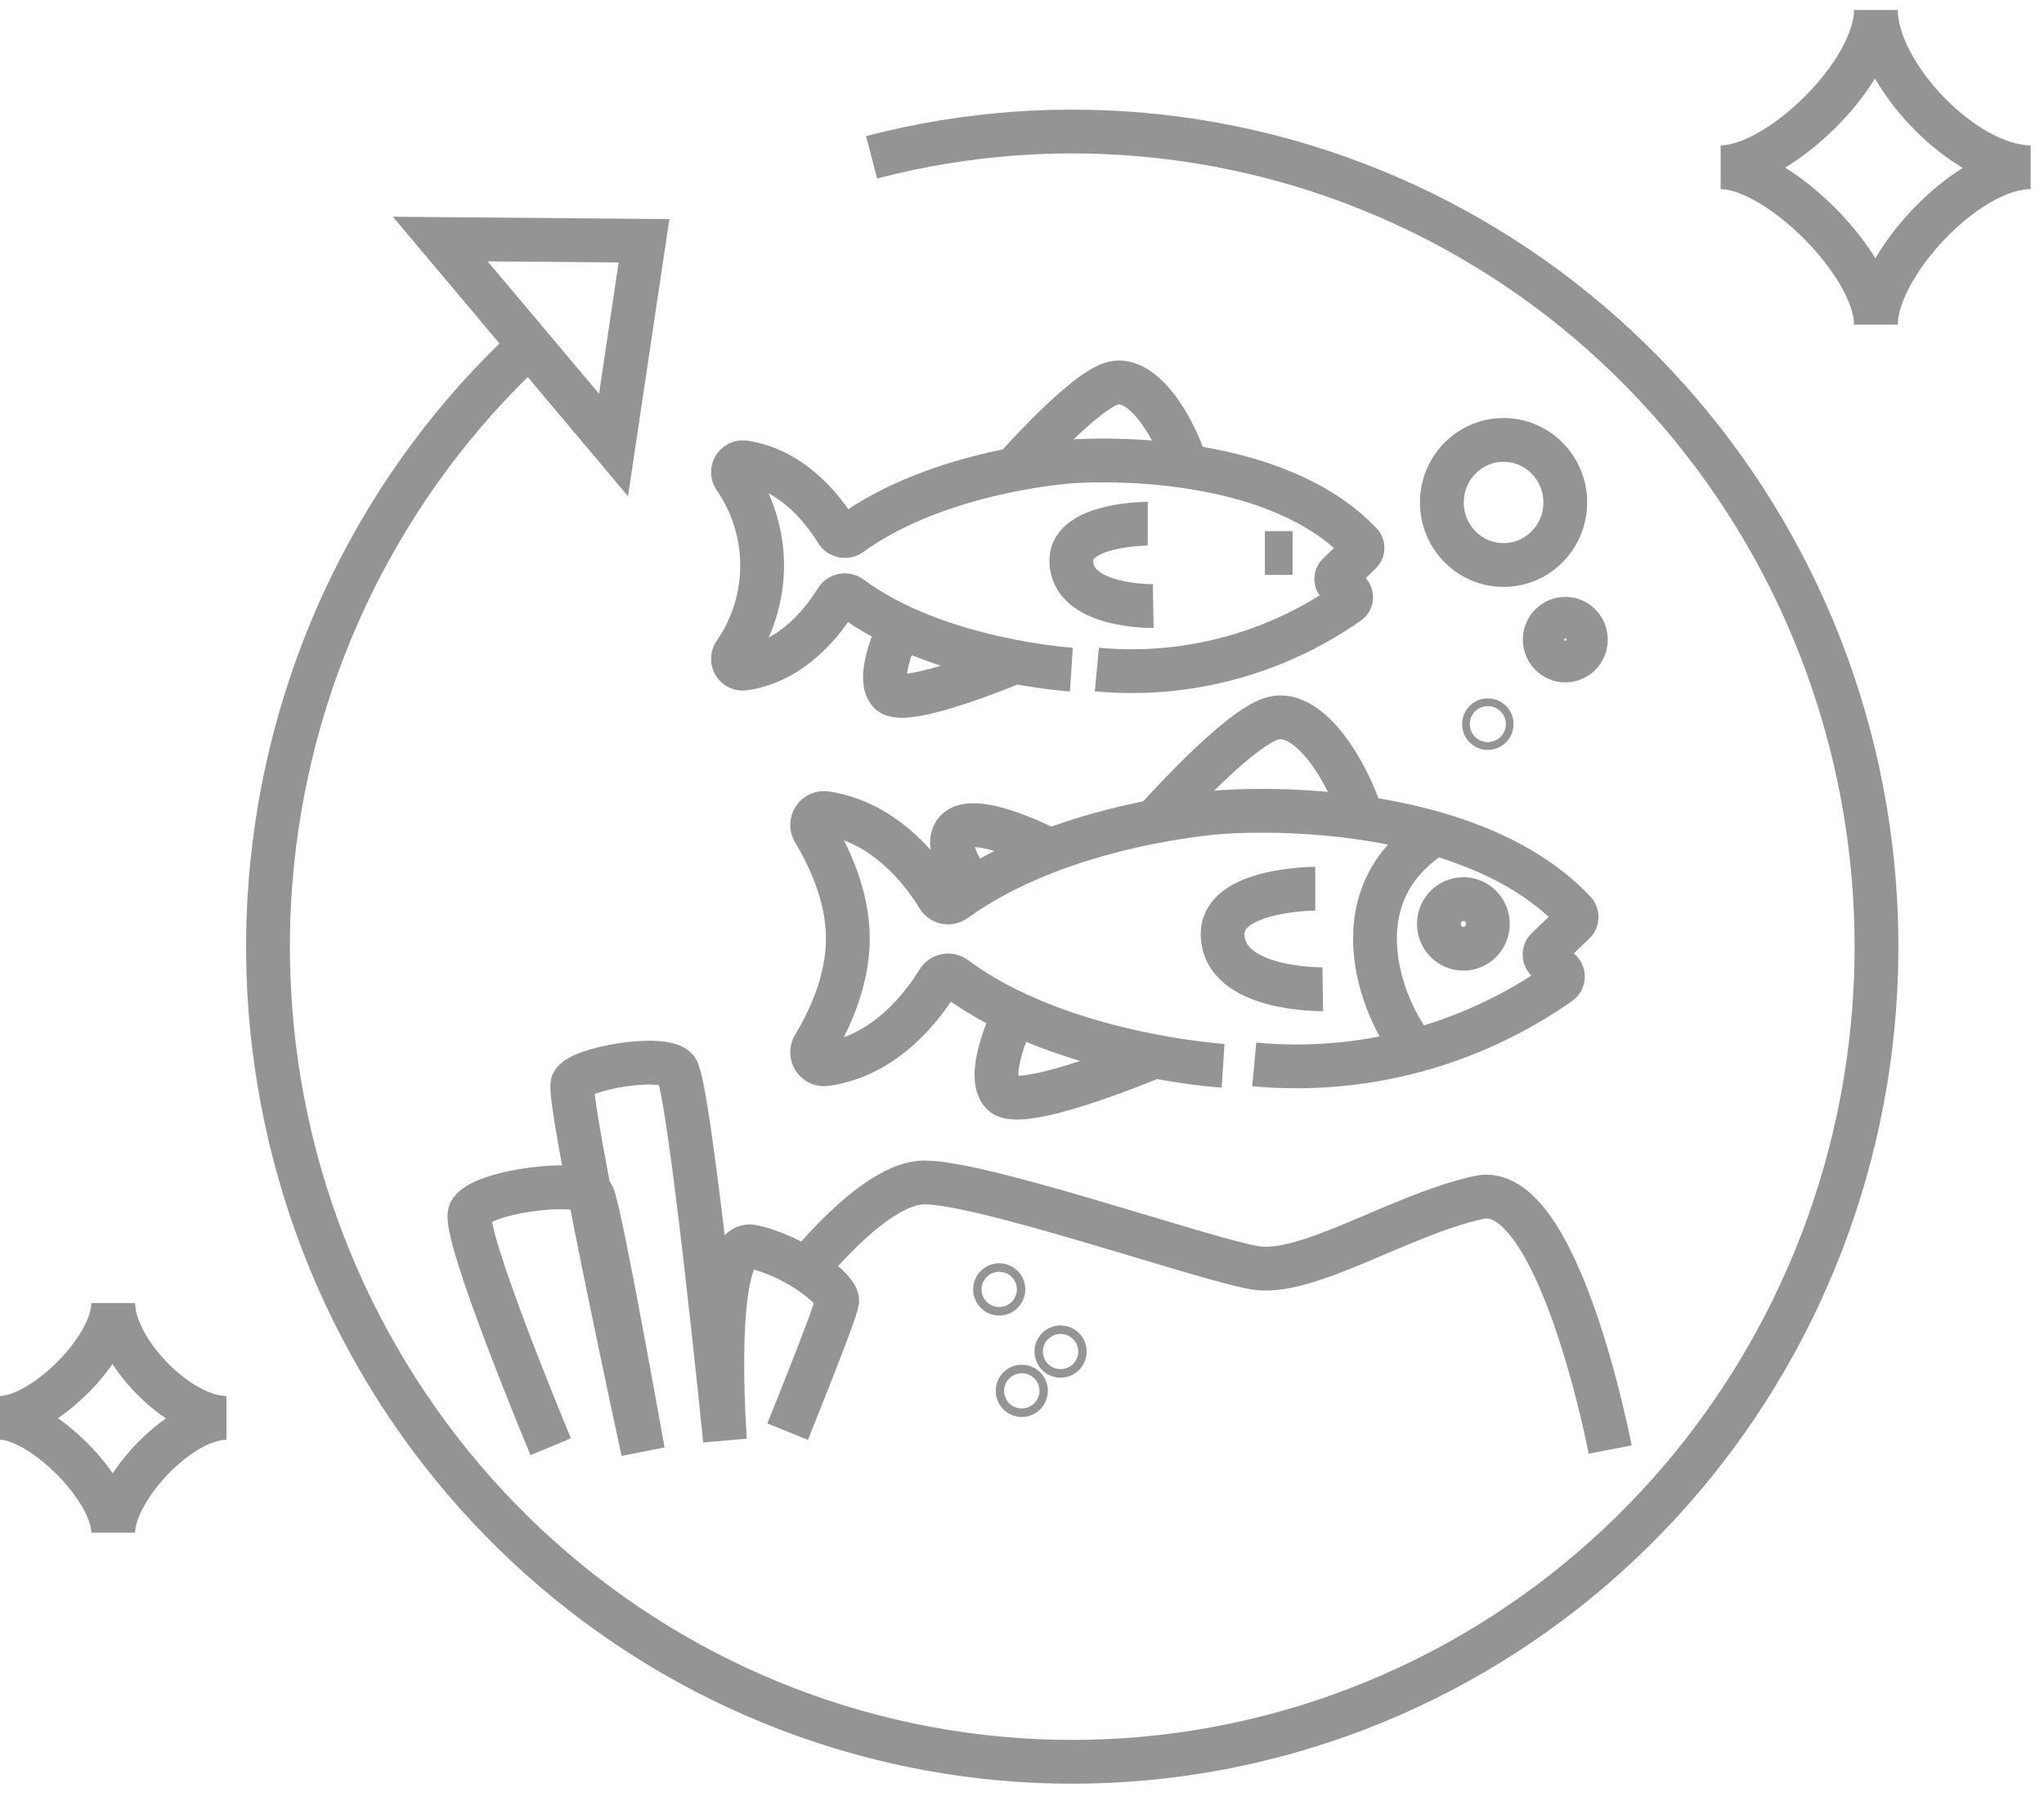 <svg width="70" height="62" viewBox="0 0 70 62" fill="none" xmlns="http://www.w3.org/2000/svg">
<path d="M58.926 5.728C60.871 5.728 64.243 9.055 64.243 11.118C64.243 9.099 67.338 5.728 69.542 5.728C67.279 5.728 64.243 2.544 64.243 0.342C64.243 2.5 60.914 5.728 58.926 5.728Z" stroke="#949494" stroke-width="1.5" stroke-miterlimit="10"/>
<path d="M0 48.562C1.418 48.562 3.877 50.989 3.877 52.492C3.877 51.02 6.137 48.562 7.755 48.562C6.106 48.562 3.877 46.237 3.877 44.629C3.877 46.205 1.449 48.562 0 48.562Z" stroke="#949494" stroke-width="1.5" stroke-miterlimit="10"/>
<path d="M29.849 5.387C36.357 3.688 43.254 4.459 49.24 7.555C55.226 10.651 59.889 15.859 62.351 22.198C64.812 28.537 64.902 35.569 62.604 41.971C60.306 48.372 55.778 53.701 49.873 56.954C43.968 60.206 37.093 61.158 30.544 59.631C23.994 58.103 18.222 54.2 14.314 48.658C10.406 43.117 8.631 36.317 9.325 29.542C10.019 22.766 13.132 16.481 18.08 11.87" stroke="#949494" stroke-width="1.5" stroke-miterlimit="10"/>
<path d="M21.011 15.241L15.076 8.187L22.055 8.247L21.011 15.241Z" stroke="#949494" stroke-width="1.5" stroke-miterlimit="10"/>
<path d="M51.492 19.351C52.659 19.351 53.605 18.392 53.605 17.209C53.605 16.026 52.659 15.067 51.492 15.067C50.325 15.067 49.379 16.026 49.379 17.209C49.379 18.392 50.325 19.351 51.492 19.351Z" stroke="#949494" stroke-width="1.5" stroke-miterlimit="10"/>
<path d="M50.953 24.934C51.026 24.934 51.084 24.874 51.084 24.801C51.084 24.728 51.026 24.669 50.953 24.669C50.881 24.669 50.822 24.728 50.822 24.801C50.822 24.874 50.881 24.934 50.953 24.934Z" stroke="#949494" stroke-width="1.5" stroke-miterlimit="10"/>
<path d="M36.321 46.436C36.4 46.436 36.465 46.371 36.465 46.29C36.465 46.21 36.4 46.145 36.321 46.145C36.242 46.145 36.178 46.21 36.178 46.29C36.178 46.371 36.242 46.436 36.321 46.436Z" stroke="#949494" stroke-width="1.5" stroke-miterlimit="10"/>
<path d="M34.219 44.307C34.299 44.307 34.363 44.242 34.363 44.161C34.363 44.081 34.299 44.016 34.219 44.016C34.14 44.016 34.076 44.081 34.076 44.161C34.076 44.242 34.14 44.307 34.219 44.307Z" stroke="#949494" stroke-width="1.5" stroke-miterlimit="10"/>
<path d="M34.993 47.782C35.072 47.782 35.136 47.717 35.136 47.636C35.136 47.556 35.072 47.491 34.993 47.491C34.914 47.491 34.85 47.556 34.85 47.636C34.85 47.717 34.914 47.782 34.993 47.782Z" stroke="#949494" stroke-width="1.5" stroke-miterlimit="10"/>
<path d="M53.607 22.621C53.996 22.621 54.311 22.301 54.311 21.907C54.311 21.512 53.996 21.193 53.607 21.193C53.218 21.193 52.902 21.512 52.902 21.907C52.902 22.301 53.218 22.621 53.607 22.621Z" stroke="#949494" stroke-width="1.5" stroke-miterlimit="10"/>
<path d="M18.86 49.551C18.86 49.551 15.808 42.241 16.095 41.527C16.382 40.813 20.032 40.323 20.306 40.961C20.58 41.599 22.02 49.706 22.02 49.706C22.02 49.706 19.393 37.609 19.611 37.097C19.829 36.585 22.728 36.099 23.167 36.617C23.607 37.135 24.828 49.33 24.828 49.33C24.828 49.33 24.302 42.38 25.764 42.696C27.225 43.011 28.715 44.168 28.672 44.559C28.628 44.951 26.973 49.033 26.973 49.033" stroke="#949494" stroke-width="1.5" stroke-miterlimit="10"/>
<path d="M55.143 49.646C55.143 49.646 53.376 40.408 50.645 41.011C47.915 41.615 44.77 43.722 42.975 43.422C41.179 43.122 33.157 40.31 31.471 40.509C29.784 40.708 27.568 43.536 27.568 43.536" stroke="#949494" stroke-width="1.5" stroke-miterlimit="10"/>
<path d="M41.887 36.503C41.887 36.503 36.277 36.146 32.711 33.489C32.666 33.455 32.615 33.431 32.56 33.419C32.505 33.406 32.449 33.405 32.394 33.416C32.339 33.426 32.286 33.449 32.24 33.481C32.194 33.513 32.155 33.555 32.126 33.603C31.639 34.402 30.355 36.159 28.289 36.446C28.21 36.461 28.13 36.451 28.057 36.419C27.984 36.387 27.922 36.334 27.879 36.267C27.835 36.2 27.812 36.121 27.812 36.041C27.813 35.96 27.836 35.882 27.88 35.815C28.354 35.031 29.037 33.644 29.037 32.147C29.037 30.649 28.354 29.265 27.88 28.482C27.836 28.415 27.813 28.336 27.812 28.256C27.812 28.175 27.835 28.096 27.879 28.029C27.922 27.962 27.984 27.909 28.057 27.877C28.13 27.845 28.21 27.836 28.289 27.85C30.361 28.166 31.645 29.919 32.129 30.715C32.157 30.763 32.196 30.805 32.242 30.837C32.287 30.869 32.339 30.892 32.393 30.902C32.448 30.913 32.504 30.913 32.558 30.901C32.612 30.889 32.663 30.865 32.708 30.832C36.42 28.144 41.887 27.809 41.887 27.809C43.863 27.676 50.546 27.673 53.912 31.211C53.938 31.237 53.958 31.267 53.972 31.301C53.986 31.335 53.993 31.371 53.993 31.407C53.993 31.444 53.986 31.48 53.972 31.514C53.958 31.547 53.938 31.578 53.912 31.603L52.977 32.497C52.949 32.525 52.928 32.558 52.913 32.594C52.899 32.631 52.893 32.67 52.895 32.709C52.897 32.748 52.907 32.787 52.925 32.822C52.943 32.856 52.968 32.887 52.999 32.911L53.416 33.227C53.45 33.253 53.477 33.286 53.496 33.324C53.515 33.362 53.525 33.404 53.525 33.447C53.525 33.489 53.515 33.531 53.496 33.569C53.477 33.607 53.45 33.641 53.416 33.666C50.36 35.813 46.656 36.8 42.953 36.456" stroke="#949494" stroke-width="1.5" stroke-miterlimit="10"/>
<path d="M45.044 30.438C45.044 30.438 41.871 30.438 41.871 31.986C41.871 33.935 45.3 33.881 45.3 33.881" stroke="#949494" stroke-width="1.5" stroke-miterlimit="10"/>
<path d="M39.5 28.181C39.5 28.181 42.405 24.883 43.617 24.596C44.83 24.308 46.13 26.343 46.666 28.071" stroke="#949494" stroke-width="1.5" stroke-miterlimit="10"/>
<path d="M34.768 34.645C34.768 34.645 33.687 36.81 34.329 37.46C34.971 38.111 39.499 36.197 39.499 36.197" stroke="#949494" stroke-width="1.5" stroke-miterlimit="10"/>
<path d="M48.522 36.02C47.487 34.924 45.624 30.795 49.105 28.58" stroke="#949494" stroke-width="1.5" stroke-miterlimit="10"/>
<path d="M50.116 32.494C50.579 32.494 50.954 32.114 50.954 31.644C50.954 31.175 50.579 30.794 50.116 30.794C49.653 30.794 49.277 31.175 49.277 31.644C49.277 32.114 49.653 32.494 50.116 32.494Z" stroke="#949494" stroke-width="1.5" stroke-miterlimit="10"/>
<path d="M33.344 30.437C33.344 30.437 32.07 28.829 32.864 28.365C33.659 27.9 36 29.148 36 29.148" stroke="#949494" stroke-width="1.5" stroke-miterlimit="10"/>
<path d="M36.691 22.934C36.691 22.934 32.059 22.637 29.13 20.451C29.093 20.423 29.05 20.403 29.005 20.393C28.96 20.383 28.914 20.382 28.869 20.39C28.823 20.399 28.78 20.417 28.742 20.443C28.704 20.469 28.671 20.503 28.647 20.542C28.244 21.203 27.188 22.65 25.486 22.899C25.423 22.909 25.359 22.901 25.301 22.875C25.243 22.849 25.193 22.807 25.158 22.753C25.123 22.7 25.103 22.637 25.102 22.573C25.1 22.509 25.117 22.446 25.149 22.39C25.768 21.508 26.1 20.451 26.1 19.369C26.1 18.286 25.768 17.23 25.149 16.347C25.117 16.291 25.101 16.228 25.103 16.164C25.104 16.099 25.124 16.037 25.159 15.983C25.194 15.93 25.244 15.888 25.301 15.861C25.359 15.835 25.423 15.826 25.486 15.835C27.191 16.088 28.251 17.541 28.65 18.198C28.673 18.238 28.705 18.272 28.742 18.299C28.78 18.326 28.822 18.344 28.867 18.353C28.912 18.362 28.958 18.362 29.003 18.352C29.047 18.342 29.09 18.323 29.127 18.296C32.187 16.084 36.691 15.803 36.691 15.803C38.318 15.693 43.825 15.69 46.599 18.609C46.64 18.651 46.662 18.708 46.662 18.767C46.662 18.826 46.64 18.882 46.599 18.925L45.839 19.661C45.815 19.682 45.795 19.708 45.782 19.738C45.768 19.767 45.761 19.799 45.761 19.831C45.761 19.864 45.768 19.896 45.782 19.925C45.795 19.955 45.815 19.981 45.839 20.002L46.185 20.274C46.213 20.295 46.235 20.322 46.251 20.353C46.266 20.384 46.274 20.419 46.274 20.454C46.274 20.489 46.266 20.523 46.251 20.555C46.235 20.586 46.213 20.613 46.185 20.634C43.667 22.403 40.614 23.216 37.564 22.931" stroke="#949494" stroke-width="1.5" stroke-miterlimit="10"/>
<path d="M39.306 17.936C39.306 17.936 36.688 17.936 36.688 19.199C36.688 20.807 39.493 20.757 39.493 20.757" stroke="#949494" stroke-width="1.5" stroke-miterlimit="10"/>
<path d="M34.736 16.075C34.736 16.075 37.13 13.358 38.13 13.121C39.131 12.884 40.197 14.562 40.624 15.964" stroke="#949494" stroke-width="1.5" stroke-miterlimit="10"/>
<path d="M30.838 21.405C30.838 21.405 29.946 23.19 30.473 23.724C31 24.258 34.737 22.678 34.737 22.678" stroke="#949494" stroke-width="1.5" stroke-miterlimit="10"/>
<path d="M44.266 18.94H43.318" stroke="#949494" stroke-width="1.5" stroke-miterlimit="10"/>
</svg>
